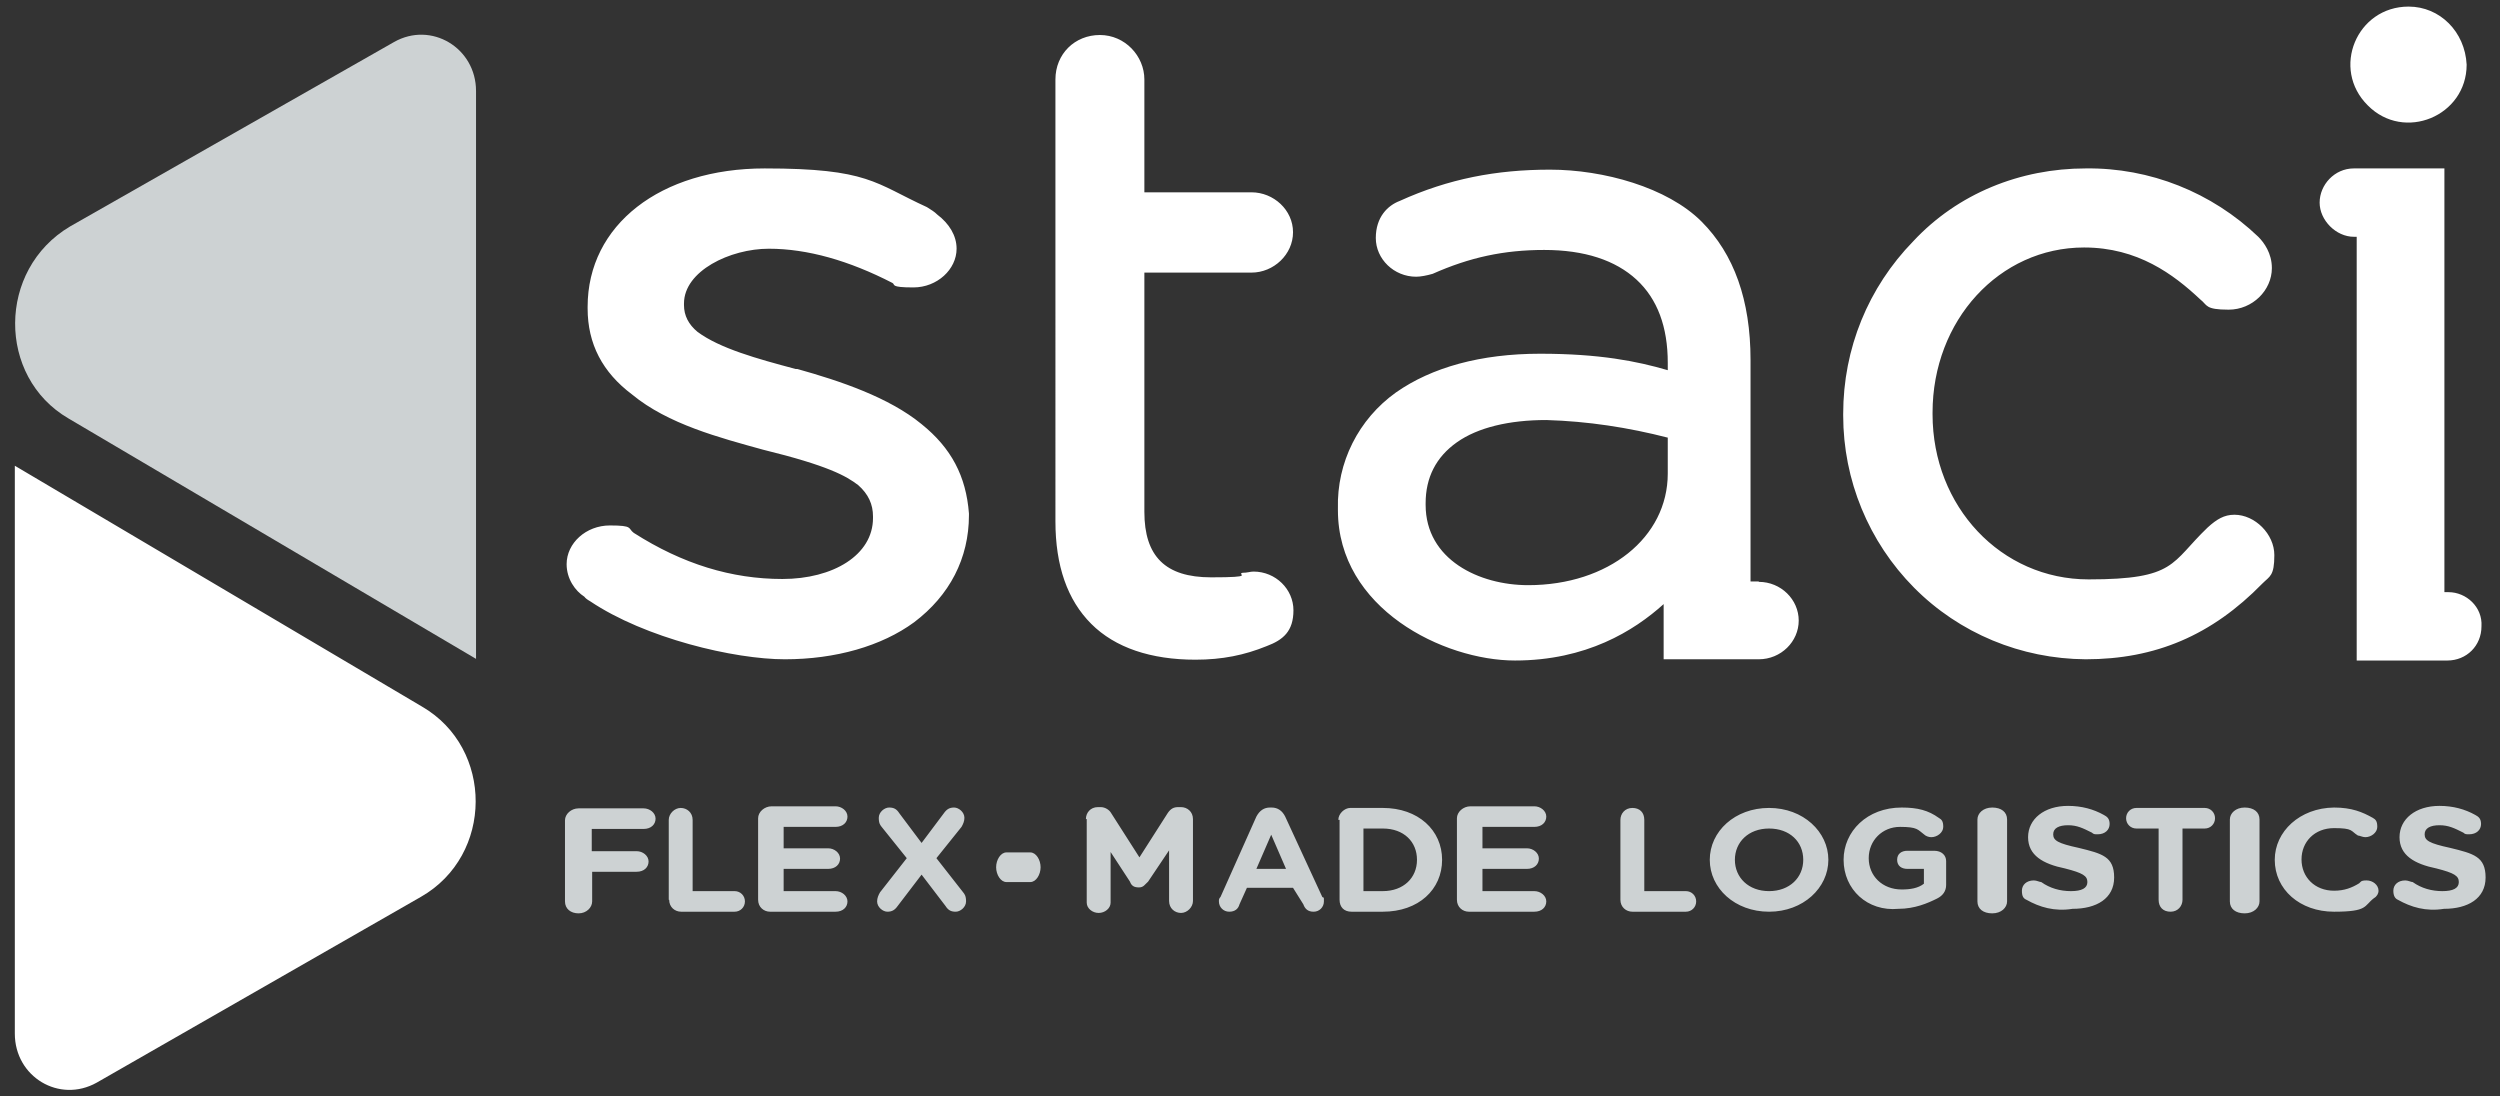 <?xml version="1.0" encoding="UTF-8"?>
<svg xmlns="http://www.w3.org/2000/svg" id="layer" version="1.1" viewBox="0 0 607.1 266.2">
  <rect x="0" y="0" width="607.1" height="266.2" fill="#333333" stroke="none"/>
  <defs>
    <style>
      .st0 {
        fill: #fff;
      }

      .st0, .st1 {
        fill-rule: evenodd;
      }

      .st1 {
        fill: #cdd2d3;
      }
    </style>
  </defs>
  <path class="st0" d="M584.9,1.6c7.6,0,13.7,6.1,14.1,14.1,0,12.5-15.2,18.8-24,9.9-9-8.9-2.7-24,9.9-24M594.6,143.8c4.3,0,8.3,3.6,8,8.3,0,4.7-3.6,8.3-8.3,8.3h-22V57.5h-.7c-4.3,0-8.3-4-8.3-8.3s3.6-8.3,8.3-8.3h22v102.9h1M223.8,103c7.2,5.8,10.8,12.6,11.5,21.7v.4c0,10.5-4.7,19.5-13.3,26-7.9,5.8-19.1,9-31.4,9s-33.9-5.1-47.3-14.1c-.7-.4-1.1-.7-1.4-1.1-2.2-1.4-4.3-4.3-4.3-7.9,0-5.1,4.7-9.4,10.5-9.4s4.3.7,5.8,1.8c11.9,7.6,23.8,11.2,36.1,11.2s22-5.8,22-14.8v-.4c0-2.9-1.1-5.4-3.6-7.6-2.9-2.2-7.2-4.7-23.1-8.6-10.5-2.9-23.1-6.2-31.8-13.4-7.2-5.4-10.8-12.3-10.8-20.9v-.4c0-19.9,17.7-33.6,43-33.6s26.7,3.6,39.4,9.4c1.1.7,1.8,1.1,2.5,1.8,2.9,2.2,4.7,5.1,4.7,8.3,0,5-4.7,9.4-10.5,9.4s-4.3-.7-5.1-1.1c-10.5-5.4-20.6-8.3-30-8.3s-20.6,5.4-20.6,13.3v.4c0,2.5,1.1,4.7,3.3,6.5,5.4,4,14.4,6.5,23.8,9h.4c10.4,2.9,22.3,6.9,30.2,13.4M542.6,125c5,0,9.7,4.7,9.7,9.8s-1.1,5.1-2.9,6.9c-12.3,12.6-26,18.4-42.9,18.4-15.7-.1-30.7-6.3-41.7-17.4s-17.2-26.1-17.2-41.8v-.4c0-15.9,6.1-30.7,17-41.9,10.8-11.6,26-17.7,41.9-17.7,15.6-.2,30.6,5.8,41.9,16.6,1.4,1.4,3.3,4,3.3,7.6,0,5.4-4.7,10.1-10.5,10.1s-5.1-1.1-6.9-2.5c-6.5-6.1-15.2-12.6-28.2-12.6-20.6,0-36.8,17.7-36.8,40.1v.4c0,22.4,16.6,40.1,37.9,40.1s19.9-4,28.9-12.6c2.2-2,4-3.1,6.5-3.1M405.1,106.3c-9.7-2.5-19.5-4-29.6-4.3-9,0-16.6,1.8-21.7,5.4s-7.6,8.6-7.6,14.8v.4c0,13.3,13,19.5,24.9,19.5,19.5,0,33.9-11.6,33.9-27.1v-8.7M427.1,141.3c5.4,0,9.7,4.3,9.7,9.4s-4.3,9.4-9.7,9.4h-23.1v-13.4c-7.2,6.5-18.8,13.7-36.1,13.7s-43-12.6-43-36.5v-.4c-.3-11.2,5-21.7,14.1-28.2,8.7-6.1,20.6-9.4,35-9.4s23.5,1.8,31,4v-1.8c0-8.7-2.5-15.5-7.6-20.2s-12.6-7.2-22.4-7.2-18.1,1.8-27.1,5.8c-1.4.4-2.9.7-4,.7-5.4,0-9.8-4.3-9.8-9.4s2.9-7.9,5.8-9c11.9-5.4,23.5-7.6,36.5-7.6s28.5,4.3,36.8,12.6c7.9,7.9,11.9,19.1,11.9,33.6v53.8h2M304.4,138.8c5.4,0,9.7,4.3,9.7,9.4s-2.5,7.2-6.5,8.7c-5.4,2.2-10.8,3.3-17.3,3.3-10.8,0-19.5-2.9-25.3-8.7s-8.7-14.1-8.7-24.9V19.3c0-6.2,4.7-10.8,10.8-10.8s10.8,5.1,10.8,10.8v27.4h26c5.4,0,10.1,4.3,10.1,9.7s-4.7,9.8-10.1,9.8h-26v58.1c0,10.8,5.1,15.9,16.2,15.9s6.1-.7,7.6-1.1c1.2,0,1.9-.3,2.7-.3M102.5,171.6L3.6,113.1v137.9c0,10.5,10.8,17,19.9,11.9l78.7-45.1c17.7-10.1,17.7-36.1.3-46.2"></path>
  <path class="st1" d="M16.6,101.6c-17.3-10.1-17.3-36.1.4-46.6L95.7,10.2c9-5.1,19.9,1.4,19.9,11.9v137.9L16.6,101.6M137.2,218.9c0,1.8,1.4,2.9,3.3,2.9s3.3-1.4,3.3-2.9v-7.2h10.8c1.8,0,2.9-1.1,2.9-2.5s-1.4-2.5-2.9-2.5h-10.9v-5.4h12.6c1.8,0,2.9-1.1,2.9-2.5s-1.4-2.5-2.9-2.5h-15.8c-1.8,0-3.3,1.4-3.3,2.9v19.7h0ZM162.5,218.5c0,1.8,1.4,2.9,2.9,2.9h13c1.4,0,2.5-1.1,2.5-2.5s-1.1-2.5-2.5-2.5h-10.2v-17.3c0-1.8-1.4-2.9-2.9-2.9s-2.9,1.4-2.9,2.9v19.4h.1,0ZM184.1,218.5c0,1.8,1.4,2.9,2.9,2.9h15.9c1.8,0,2.9-1.1,2.9-2.5s-1.4-2.5-2.9-2.5h-12.6v-5.4h10.8c1.8,0,2.9-1.1,2.9-2.5s-1.4-2.5-2.9-2.5h-10.8v-5.2h12.6c1.8,0,2.9-1.1,2.9-2.5s-1.4-2.5-2.9-2.5h-15.5c-1.8,0-3.3,1.4-3.3,2.9v19.8M213.7,216.7c-.4.7-.7,1.4-.7,2.2,0,1.4,1.4,2.5,2.5,2.5s1.8-.4,2.5-1.4l5.8-7.6,5.8,7.6c.7,1.1,1.4,1.4,2.5,1.4s2.5-1.1,2.5-2.5-.4-1.8-.7-2.2l-6.5-8.3,6.1-7.6c.4-.7.7-1.4.7-2.2,0-1.4-1.4-2.5-2.5-2.5s-1.8.4-2.5,1.4l-5.4,7.2-5.4-7.2c-.7-1.1-1.4-1.4-2.5-1.4s-2.5,1.1-2.5,2.5.4,1.8.7,2.2l6.1,7.6-6.5,8.3M241.9,210.6c0,1.8,1.1,3.6,2.5,3.6h5.8c1.4,0,2.5-1.8,2.5-3.6s-1.1-3.6-2.5-3.6h-5.8c-1.4,0-2.5,1.8-2.5,3.6M263.9,199v20.2c0,1.4,1.4,2.5,2.9,2.5s2.9-1.1,2.9-2.5v-12.3l4.7,7.2c.4,1.1,1.1,1.4,2.2,1.4s1.4-.7,2.2-1.4l5.1-7.6v12.3c0,1.8,1.4,2.9,2.9,2.9s2.9-1.4,2.9-2.9v-19.9c0-1.8-1.4-2.9-2.9-2.9h-.7c-1.1,0-1.8.4-2.5,1.4l-6.9,10.8-6.9-10.8c-.4-.7-1.4-1.4-2.5-1.4h-.7c-1.8,0-2.9,1.4-2.9,2.9h.2q0,.1,0,.1ZM305.1,211l3.6-8.3,3.6,8.3h-7.2ZM296.4,217.8c-.4.4-.4.7-.4,1.1,0,1.4,1.1,2.5,2.5,2.5s2.2-.7,2.5-1.8l1.8-4h11.2l2.5,4c.4,1.1,1.1,1.8,2.5,1.8s2.5-1.1,2.5-2.5,0-.7-.4-1.1l-9-19.5c-.7-1.4-1.8-2.2-3.3-2.2h-.4c-1.4,0-2.5.7-3.3,2.2l-8.7,19.5h0ZM331.1,216.4v-15.2h4.7c5.1,0,8.3,3.2,8.3,7.6s-3.3,7.6-8.3,7.6h-4.7ZM325.3,199v19.5c0,1.8,1.1,2.9,2.9,2.9h7.6c8.7,0,14.4-5.4,14.4-12.6s-5.8-12.6-14.4-12.6h-7.9c-1.4,0-2.9,1.4-2.9,2.9h.3q0-.1,0,0ZM353.8,218.5c0,1.8,1.4,2.9,2.9,2.9h15.9c1.8,0,2.9-1.1,2.9-2.5s-1.4-2.5-2.9-2.5h-12.6v-5.4h10.8c1.8,0,2.9-1.1,2.9-2.5s-1.4-2.5-2.9-2.5h-10.8v-5.2h12.6c1.8,0,2.9-1.1,2.9-2.5s-1.4-2.5-2.9-2.5h-15.5c-1.8,0-3.3,1.4-3.3,2.9v19.8M393.5,218.5c0,1.8,1.4,2.9,2.9,2.9h13c1.4,0,2.5-1.1,2.5-2.5s-1.1-2.5-2.5-2.5h-10.1v-17.3c0-1.8-1.1-2.9-2.9-2.9s-2.9,1.4-2.9,2.9v19.4h0ZM437.9,208.8c0,4.3-3.3,7.6-8.3,7.6s-8.3-3.3-8.3-7.6,3.3-7.6,8.3-7.6,8.3,3.2,8.3,7.6M415.2,208.8c0,6.9,6.1,12.6,14.4,12.6s14.4-5.8,14.4-12.6-6.1-12.6-14.4-12.6-14.4,5.7-14.4,12.6M447.7,208.8c0,7.2,5.8,12.6,13.3,11.9,4,0,7.2-1.4,9.4-2.5,1.4-.7,2.2-1.8,2.2-3.3v-5.8c0-1.4-1.1-2.5-2.9-2.5h-6.5c-1.4,0-2.5.7-2.5,2.2s1.1,2.2,2.5,2.2h4v3.6c-1.4,1.1-3.3,1.4-5.4,1.4-4.7,0-8-3.3-8-7.6s3.3-7.6,7.6-7.6,4.3.7,5.8,1.8c.4.4,1.1.7,1.8.7,1.4,0,2.9-1.1,2.9-2.5s-.4-1.8-1.1-2.2c-2.5-1.8-5.1-2.5-9-2.5-8.4,0-14.1,5.8-14.1,12.7M480.2,218.9c0,1.8,1.4,2.9,3.6,2.9s3.6-1.4,3.6-2.9v-19.9c0-1.8-1.4-2.9-3.6-2.9s-3.6,1.4-3.6,2.9v19.9ZM492.1,218.5c3.2,1.8,6.8,2.9,11.2,2.2,5.8,0,10.1-2.5,10.1-7.6s-2.9-5.8-8.6-7.2c-5.1-1.1-6.2-1.8-6.2-3.3s1.4-2.2,3.6-2.2,3.6.7,5.8,1.8c.4.4.7.4,1.4.4,1.8,0,2.9-1.1,2.9-2.5s-.7-1.8-1.4-2.2c-2.5-1.4-5.4-2.2-8.7-2.2-5.8,0-9.7,3.2-9.7,7.6s3.6,6.5,9,7.6c4.3,1.1,5.4,1.8,5.4,3.3s-1.4,2.2-4,2.2-5.1-.7-7.2-2.2c-.4,0-1.1-.4-1.8-.4-1.8,0-2.9,1.1-2.9,2.5s.4,1.9,1.1,2.2M524.2,218.5c0,1.8,1.1,2.9,2.9,2.9s2.9-1.4,2.9-2.9v-17.3h5.4c1.4,0,2.5-1.1,2.5-2.5s-1.1-2.5-2.5-2.5h-16.6c-1.4,0-2.5,1.1-2.5,2.5s1.1,2.5,2.5,2.5h5.4v17.3h0ZM541.5,218.9c0,1.8,1.4,2.9,3.6,2.9s3.6-1.4,3.6-2.9v-19.9c0-1.8-1.4-2.9-3.6-2.9s-3.6,1.4-3.6,2.9v19.9ZM552.4,208.8c0,7.2,6.1,12.6,14.4,12.6s7.2-1.4,9.7-3.3c.7-.4,1.1-1.1,1.1-1.8,0-1.4-1.4-2.5-2.9-2.5s-1.4.4-1.8.7c-1.8,1.1-3.6,1.8-6.1,1.8-4.7,0-7.9-3.3-7.9-7.6s3.2-7.6,7.9-7.6,4,.7,5.8,1.8c.4,0,1.1.4,1.8.4,1.4,0,2.9-1.1,2.9-2.5s-.4-1.8-1.1-2.2c-2.5-1.4-5.1-2.5-9.4-2.5-8.3.1-14.4,5.8-14.4,12.7M582.3,218.5c3.2,1.8,6.8,2.9,11.2,2.2,5.8,0,10.1-2.5,10.1-7.6s-2.9-5.8-8.6-7.2c-5.1-1.1-6.2-1.8-6.2-3.3s1.4-2.2,3.6-2.2,3.6.7,5.8,1.8c.4.4.7.4,1.4.4,1.8,0,2.9-1.1,2.9-2.5s-.7-1.8-1.4-2.2c-2.5-1.4-5.4-2.2-8.7-2.2-5.8,0-9.7,3.2-9.7,7.6s3.6,6.5,9,7.6c4.3,1.1,5.4,1.8,5.4,3.3s-1.4,2.2-4,2.2-5.1-.7-7.2-2.2c-.4,0-1.1-.4-1.8-.4-1.8,0-2.9,1.1-2.9,2.5,0,1.2.4,1.9,1.1,2.2"></path>
</svg>
